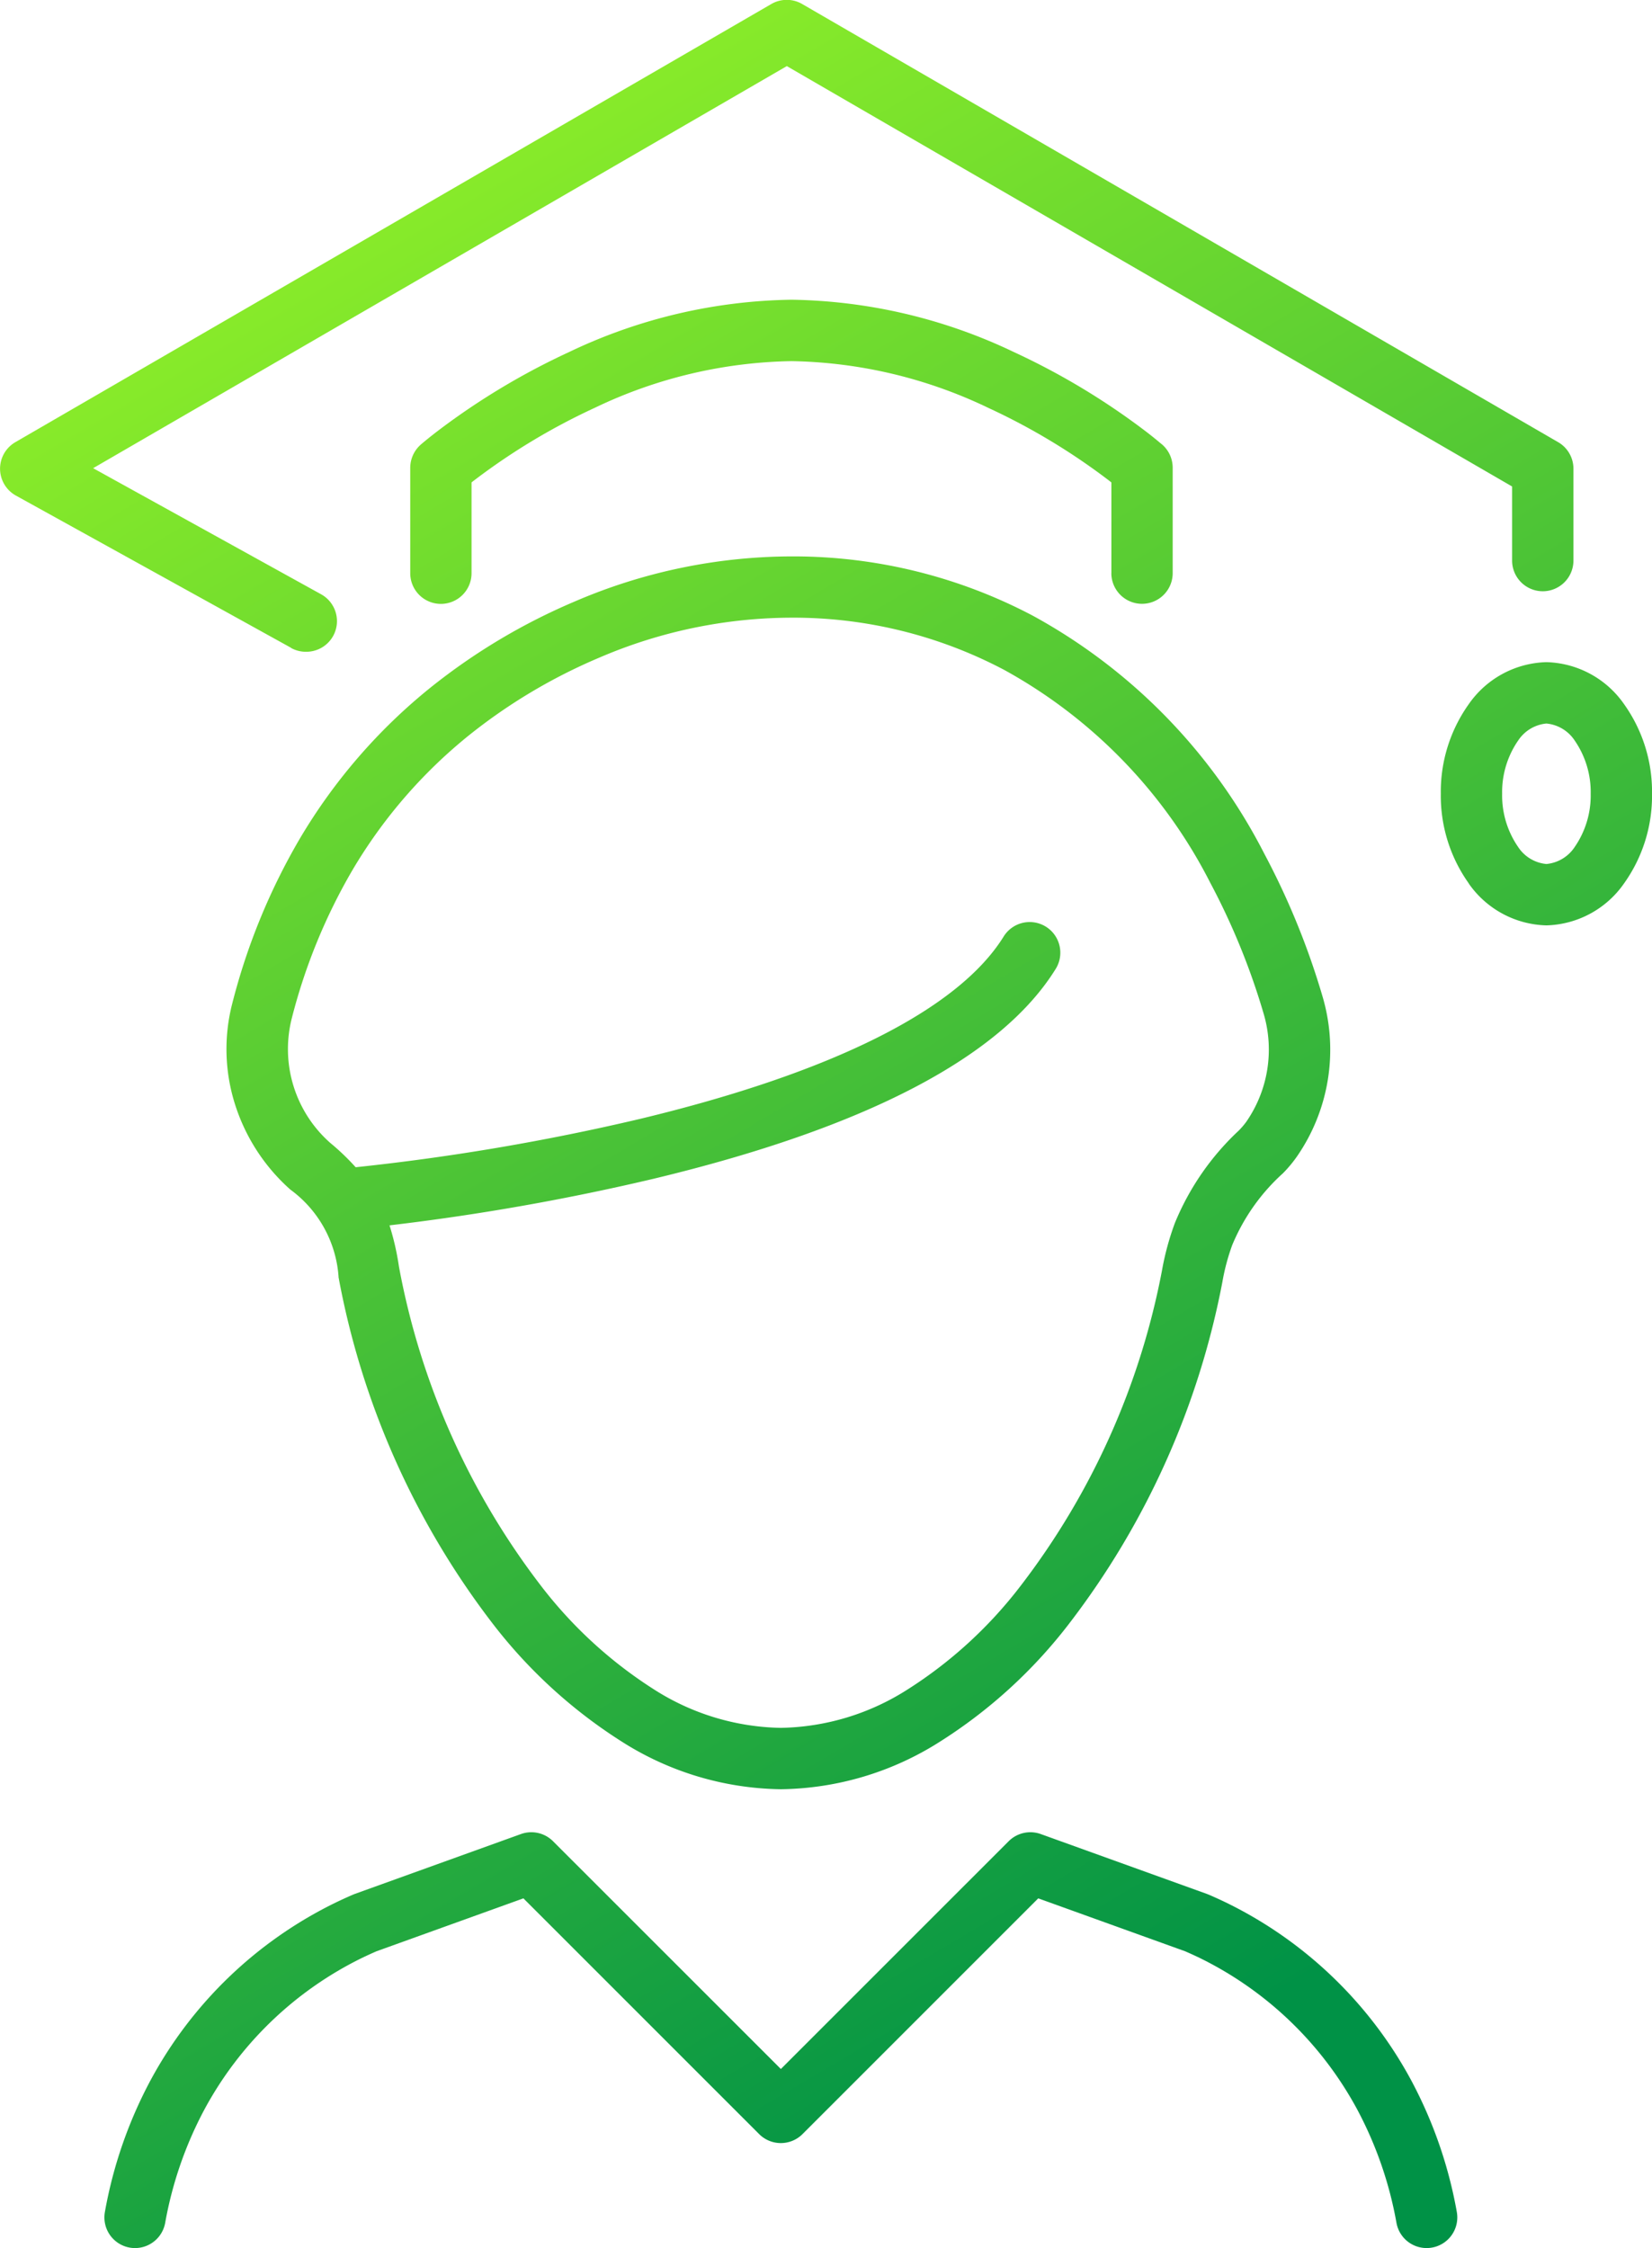 <svg xmlns="http://www.w3.org/2000/svg" xmlns:xlink="http://www.w3.org/1999/xlink" width="83.691" height="113.858" viewBox="0 0 83.691 113.858">
  <defs>
    <linearGradient id="linear-gradient" x1="0.122" y1="0.126" x2="0.5" y2="1" gradientUnits="objectBoundingBox">
      <stop offset="0" stop-color="#8bed29"/>
      <stop offset="1" stop-color="#009246"/>
    </linearGradient>
  </defs>
  <g id="グループ_100" data-name="グループ 100" transform="translate(0.374 0.375)">
    <path id="合体_5" data-name="合体 5" d="M-601.975-3010.562a1.553,1.553,0,0,1-1.237-1.814,22.475,22.475,0,0,1,2.31-6.656,21.206,21.206,0,0,1,9.355-8.99c.291-.141.6-.282.912-.417.029-.012.058-.023.086-.034l8.413-3.031a1.554,1.554,0,0,1,1.625.364l11.542,11.536,11.54-11.536a1.555,1.555,0,0,1,1.625-.364l8.413,3.031.085.033c.306.131.614.272.916.418a21.209,21.209,0,0,1,9.352,8.988,22.483,22.483,0,0,1,2.31,6.656,1.552,1.552,0,0,1-1.237,1.815,1.552,1.552,0,0,1-1.815-1.237,19.429,19.429,0,0,0-1.982-5.738,18.115,18.115,0,0,0-7.983-7.688c-.247-.12-.5-.234-.744-.341l-7.441-2.68-11.941,11.938a1.554,1.554,0,0,1-2.2,0l-11.941-11.938-7.441,2.68c-.255.11-.5.224-.741.339a18.12,18.12,0,0,0-7.987,7.69,19.423,19.423,0,0,0-1.981,5.738,1.554,1.554,0,0,1-1.525,1.265A1.524,1.524,0,0,1-601.975-3010.562Zm24.933-25.632a25.392,25.392,0,0,1-6.605-6.071,41.046,41.046,0,0,1-7.73-17.442c0-.01,0-.02,0-.03a5.984,5.984,0,0,0-2.433-4.4l-.05-.043a9.687,9.687,0,0,1-2.761-4.279,9.248,9.248,0,0,1-.141-5.108,32.206,32.206,0,0,1,3.427-8.358,28.355,28.355,0,0,1,6.611-7.639,31.06,31.06,0,0,1,7.311-4.364,27.9,27.9,0,0,1,11.027-2.284h0a25.981,25.981,0,0,1,12.192,3.009,28.538,28.538,0,0,1,11.722,12.06,38.338,38.338,0,0,1,2.949,7.235,9.513,9.513,0,0,1-1.3,8.087,6.634,6.634,0,0,1-.708.849,10.131,10.131,0,0,0-2.572,3.638,10.953,10.953,0,0,0-.5,1.877,41.017,41.017,0,0,1-7.761,17.294,25.231,25.231,0,0,1-6.577,6,15.33,15.33,0,0,1-8.023,2.389A15.357,15.357,0,0,1-577.042-3036.194Zm-11.276-24.055a37.832,37.832,0,0,0,7.116,16.067,22.294,22.294,0,0,0,5.783,5.339,12.3,12.3,0,0,0,6.448,1.961,12.286,12.286,0,0,0,6.408-1.936,22.152,22.152,0,0,0,5.755-5.276,37.809,37.809,0,0,0,7.145-15.945,13.938,13.938,0,0,1,.655-2.412,13.325,13.325,0,0,1,3.236-4.681,3.842,3.842,0,0,0,.382-.447,6.421,6.421,0,0,0,.884-5.455,35.215,35.215,0,0,0-2.709-6.647,25.487,25.487,0,0,0-10.444-10.785,22.872,22.872,0,0,0-10.731-2.643h0a24.8,24.8,0,0,0-9.8,2.034,27.973,27.973,0,0,0-6.582,3.925,25.273,25.273,0,0,0-5.89,6.807,29.093,29.093,0,0,0-3.091,7.553,6.337,6.337,0,0,0,1.951,6.278,11.874,11.874,0,0,1,1.292,1.237,115.647,115.647,0,0,0,14.427-2.454c9.751-2.347,16.113-5.54,18.4-9.231a1.553,1.553,0,0,1,2.138-.5,1.553,1.553,0,0,1,.5,2.138c-2.768,4.47-9.615,8.045-20.35,10.625a118.359,118.359,0,0,1-13.4,2.365A13.279,13.279,0,0,1-588.318-3060.249Zm54.2-19.4a7.641,7.641,0,0,1-1.418-4.541,7.644,7.644,0,0,1,1.418-4.542,4.944,4.944,0,0,1,3.932-2.124,4.944,4.944,0,0,1,3.932,2.124,7.644,7.644,0,0,1,1.418,4.542,7.641,7.641,0,0,1-1.418,4.541,4.944,4.944,0,0,1-3.932,2.124A4.942,4.942,0,0,1-534.12-3079.644Zm2.494-7.229a4.593,4.593,0,0,0-.805,2.688,4.59,4.59,0,0,0,.805,2.687,1.927,1.927,0,0,0,1.438.87,1.931,1.931,0,0,0,1.438-.87,4.584,4.584,0,0,0,.805-2.687,4.589,4.589,0,0,0-.805-2.688,1.931,1.931,0,0,0-1.438-.87A1.928,1.928,0,0,0-531.626-3086.873Zm-62.15-4.7-13.951-7.716a1.555,1.555,0,0,1-.8-1.344,1.555,1.555,0,0,1,.775-1.36l38.3-22.192a1.554,1.554,0,0,1,1.558,0l38.3,22.192a1.552,1.552,0,0,1,.775,1.344V-3096a1.554,1.554,0,0,1-1.554,1.553,1.554,1.554,0,0,1-1.553-1.553v-3.753l-36.743-21.291-35.143,20.364,11.551,6.387a1.554,1.554,0,0,1,.608,2.111,1.554,1.554,0,0,1-1.361.8A1.549,1.549,0,0,1-593.776-3091.571Zm41.549-3.782v-4.6l-.072-.056-.035-.028-.074-.056-.009-.007a32.651,32.651,0,0,0-6.04-3.625,23.909,23.909,0,0,0-9.977-2.37,23.912,23.912,0,0,0-9.977,2.37,32.686,32.686,0,0,0-6.04,3.625l-.009.007-.049.037-.065.05-.067.053v4.6a1.554,1.554,0,0,1-1.553,1.553,1.553,1.553,0,0,1-1.553-1.553v-5.342a1.57,1.57,0,0,1,.514-1.155s.044-.04.133-.114l.023-.02.184-.151.188-.151.228-.179.021-.016.044-.033.075-.058a35.87,35.87,0,0,1,6.628-3.979,26.98,26.98,0,0,1,11.275-2.654,26.98,26.98,0,0,1,11.275,2.654,35.885,35.885,0,0,1,6.626,3.977l.1.076.034.026.006.005q.189.147.328.259l.059.049.026.02.01.008.174.144.025.021.122.1a1.563,1.563,0,0,1,.528,1.167v5.342a1.554,1.554,0,0,1-1.553,1.553A1.554,1.554,0,0,1-552.227-3095.353Z" transform="translate(608.154 3124.017)" fill="url(#linear-gradient)"/>
  </g>
</svg>
